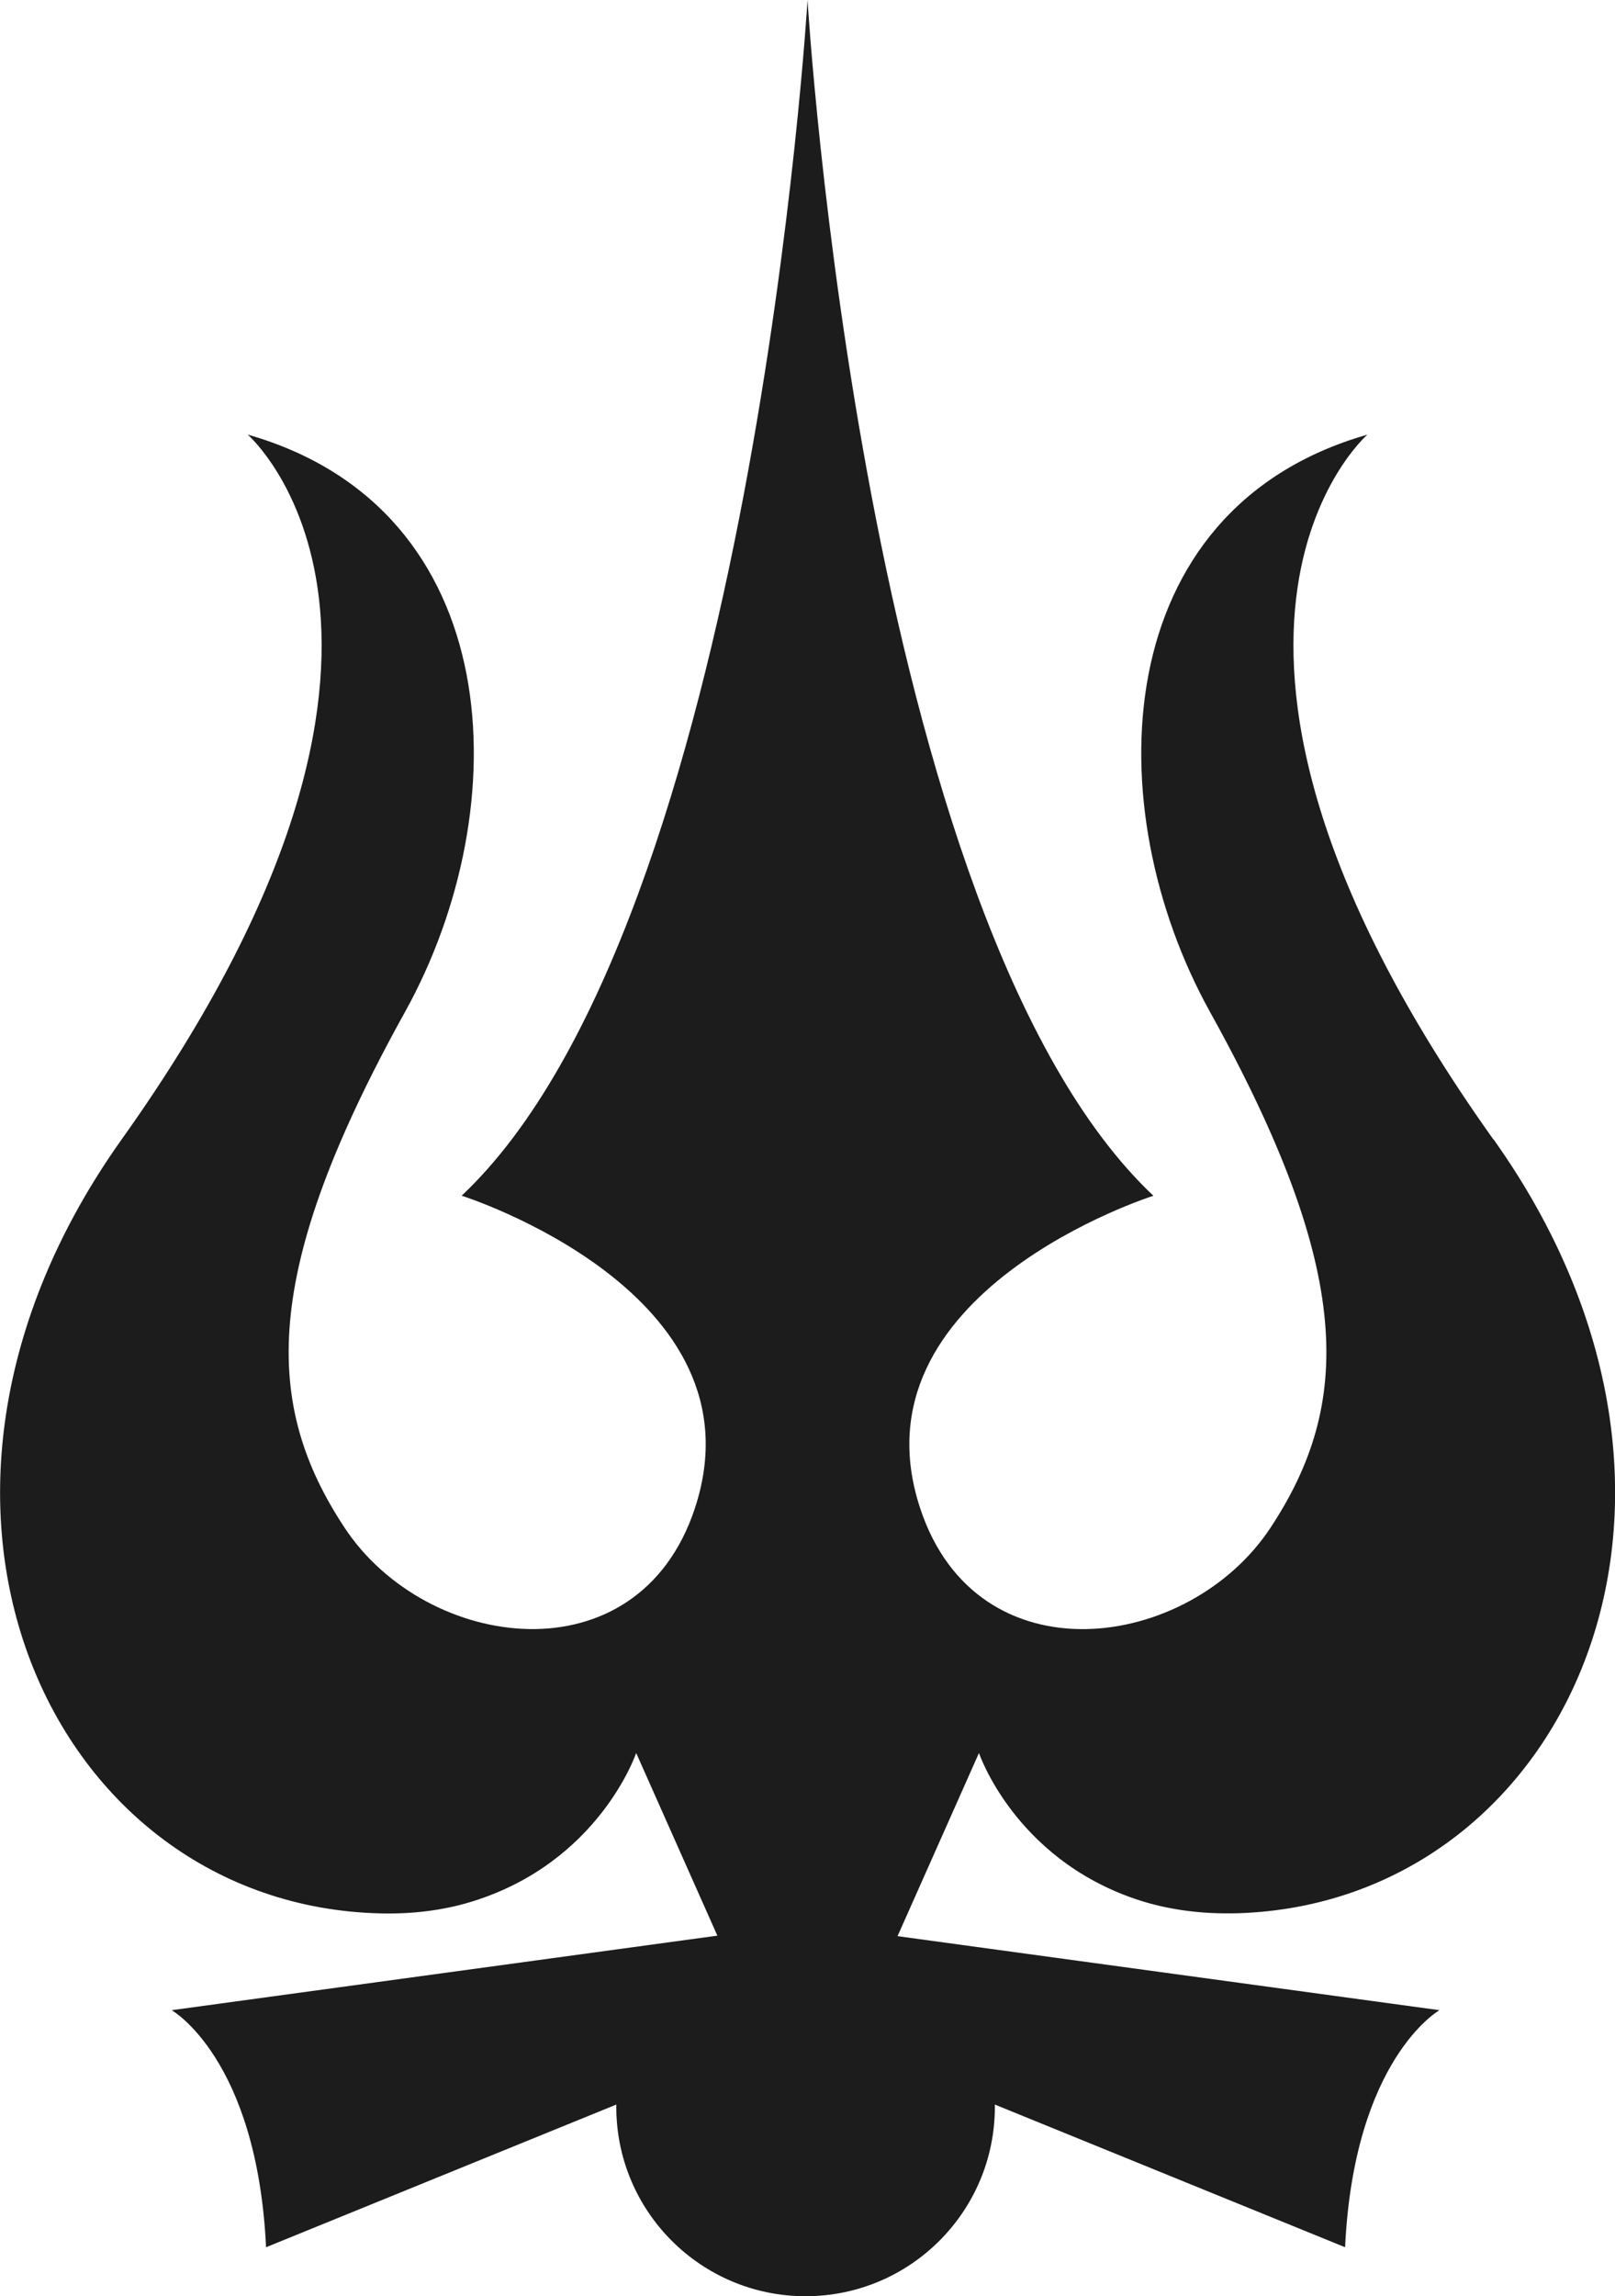<svg viewBox="0 0 255.97 363.82" xmlns="http://www.w3.org/2000/svg" data-name="Layer 2" id="Layer_2">
  <defs>
    <style>
      .cls-1 {
        fill: #1c1c1c;
      }
    </style>
  </defs>
  <g data-name="Grey Icon" id="Grey_Icon">
    <g>
      <path d="M127.68,304.78l-100.47,13.72s13.53,7.65,14.96,37.56l85.5-34.82v-16.47Z" class="cls-1"></path>
      <path d="M127.68,304.78l100.47,13.72s-13.53,7.65-14.96,37.56l-85.5-34.82v-16.47Z" class="cls-1"></path>
      <circle r="30" cy="333.82" cx="127.68" class="cls-1"></circle>
      <path d="M236.69,180.53c-56.74-79.66-19.97-111.66-19.97-111.66-41.3,11.8-42.9,59.09-24.94,91.46,22.9,41.28,22.5,62.18,9.57,81.76-12.94,19.57-46.46,24.19-55.49-3.06-11.37-34.29,36.95-49.57,36.95-49.57C136.72,146.05,127.99,0,127.99,0c0,0-8.73,146.05-54.82,189.45,0,0,48.32,15.28,36.95,49.57-9.03,27.25-42.55,22.64-55.49,3.06-12.94-19.57-13.33-40.48,9.57-81.76,17.96-32.37,16.36-79.66-24.94-91.46,0,0,36.77,32-19.97,111.66-41.2,57.85-11.12,121.29,40.87,122.64,4.95.13,9.91-.41,14.64-1.87,20.2-6.23,26.03-23.54,26.03-23.54l21.37,48.06h11.59l21.37-48.06s5.57,16.53,24.67,23.09c5.64,1.94,11.65,2.55,17.61,2.25,51-2.6,80.04-65.33,39.27-122.58Z" class="cls-1"></path>
    </g>
  </g>
</svg>